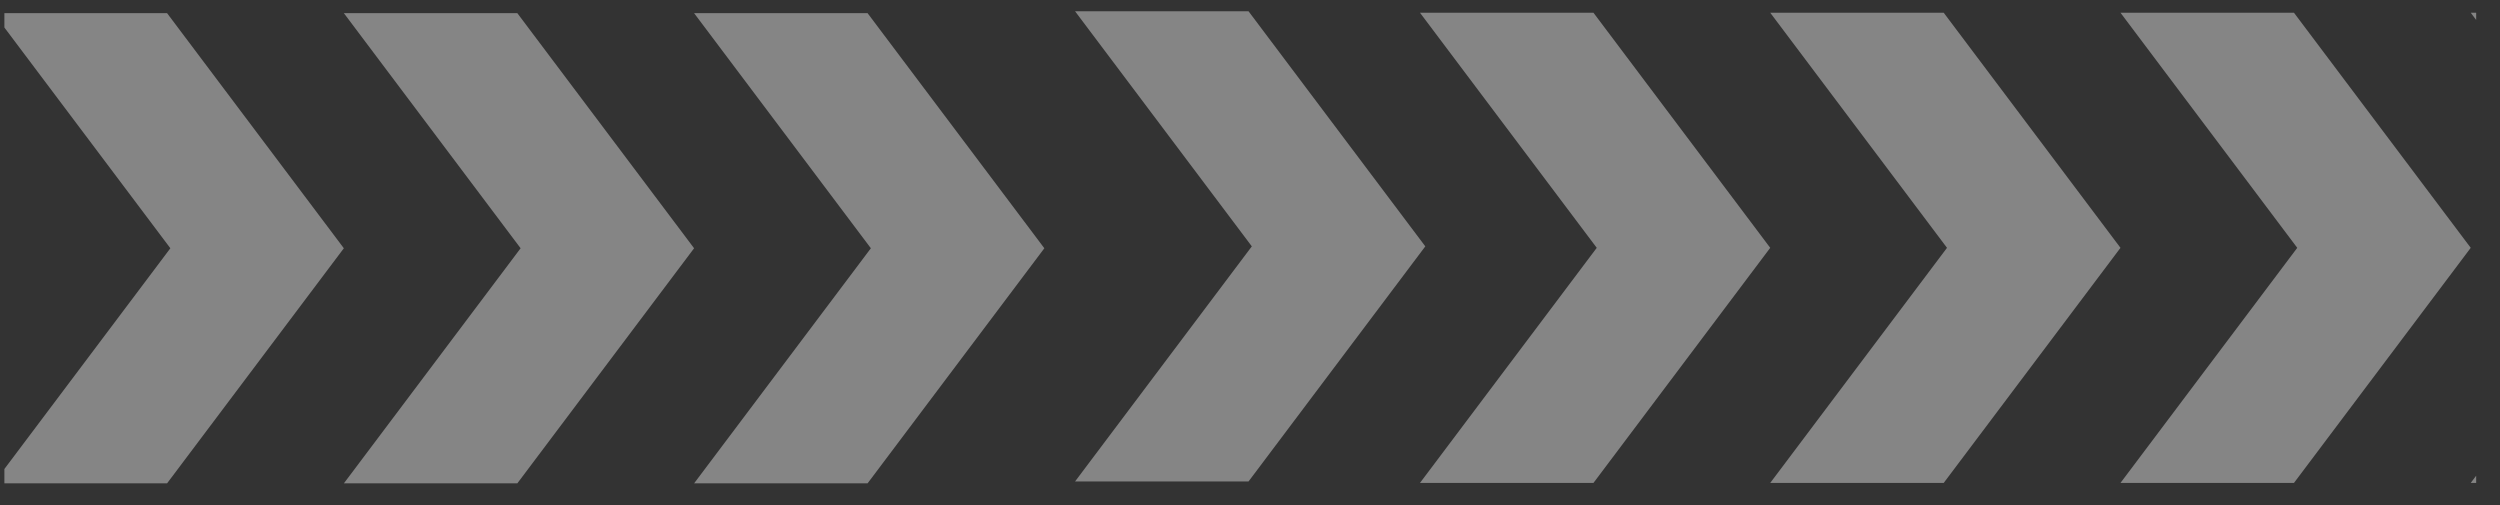 <svg width="99" height="20" viewBox="0 0 99 20" fill="none" xmlns="http://www.w3.org/2000/svg">
<rect x="0" y="0" width="99" height="20" fill="#333333" stroke="none"/>
<g clip-path="url(#clip0_1_74)">
<g clip-path="url(#clip1_1_74)">
<path opacity="0.4" d="M6.616 0.521H-0.254L6.746 9.831L-0.254 19.141H6.616L13.616 9.831L6.616 0.521Z" fill="white"/>
</g>
<g clip-path="url(#clip2_1_74)">
<path opacity="0.4" d="M20.486 0.521H13.617L20.616 9.831L13.617 19.141H20.486L27.486 9.831L20.486 0.521Z" fill="white"/>
</g>
<g clip-path="url(#clip3_1_74)">
<path opacity="0.4" d="M34.356 0.521H27.486L34.486 9.831L27.486 19.141H34.356L41.356 9.831L34.356 0.521Z" fill="white"/>
</g>
<g clip-path="url(#clip4_1_74)">
<path opacity="0.4" d="M49.442 0.446H42.572L49.572 9.756L42.572 19.066H49.442L56.442 9.756L49.442 0.446Z" fill="white"/>
</g>
<g clip-path="url(#clip5_1_74)">
<path opacity="0.4" d="M63.101 0.504H56.231L63.231 9.814L56.231 19.124H63.101L70.101 9.814L63.101 0.504Z" fill="white"/>
</g>
<g clip-path="url(#clip6_1_74)">
<path opacity="0.4" d="M76.971 0.504H70.101L77.101 9.814L70.101 19.124H76.971L83.971 9.814L76.971 0.504Z" fill="white"/>
</g>
<g clip-path="url(#clip7_1_74)">
<path opacity="0.4" d="M90.841 0.504H83.971L90.971 9.814L83.971 19.124H90.841L97.841 9.814L90.841 0.504Z" fill="white"/>
</g>
<g clip-path="url(#clip8_1_74)">
<path opacity="0.4" d="M104.711 0.504H97.841L104.841 9.814L97.841 19.124H104.711L111.711 9.814L104.711 0.504Z" fill="white"/>
</g>
</g>
<defs>
<clipPath id="clip0_1_74">
<rect width="97.882" height="18.922" fill="white" transform="translate(0.174 0.277)"/>
</clipPath>
<clipPath id="clip1_1_74">
<rect width="13.87" height="18.62" fill="white" transform="translate(-0.254 0.521)"/>
</clipPath>
<clipPath id="clip2_1_74">
<rect width="13.87" height="18.62" fill="white" transform="translate(13.617 0.521)"/>
</clipPath>
<clipPath id="clip3_1_74">
<rect width="13.87" height="18.62" fill="white" transform="translate(27.486 0.521)"/>
</clipPath>
<clipPath id="clip4_1_74">
<rect width="13.87" height="18.62" fill="white" transform="translate(42.572 0.446)"/>
</clipPath>
<clipPath id="clip5_1_74">
<rect width="13.87" height="18.62" fill="white" transform="translate(56.231 0.504)"/>
</clipPath>
<clipPath id="clip6_1_74">
<rect width="13.87" height="18.62" fill="white" transform="translate(70.101 0.504)"/>
</clipPath>
<clipPath id="clip7_1_74">
<rect width="13.87" height="18.62" fill="white" transform="translate(83.971 0.504)"/>
</clipPath>
<clipPath id="clip8_1_74">
<rect width="13.87" height="18.62" fill="white" transform="translate(97.841 0.504)"/>
</clipPath>
</defs>
</svg>
